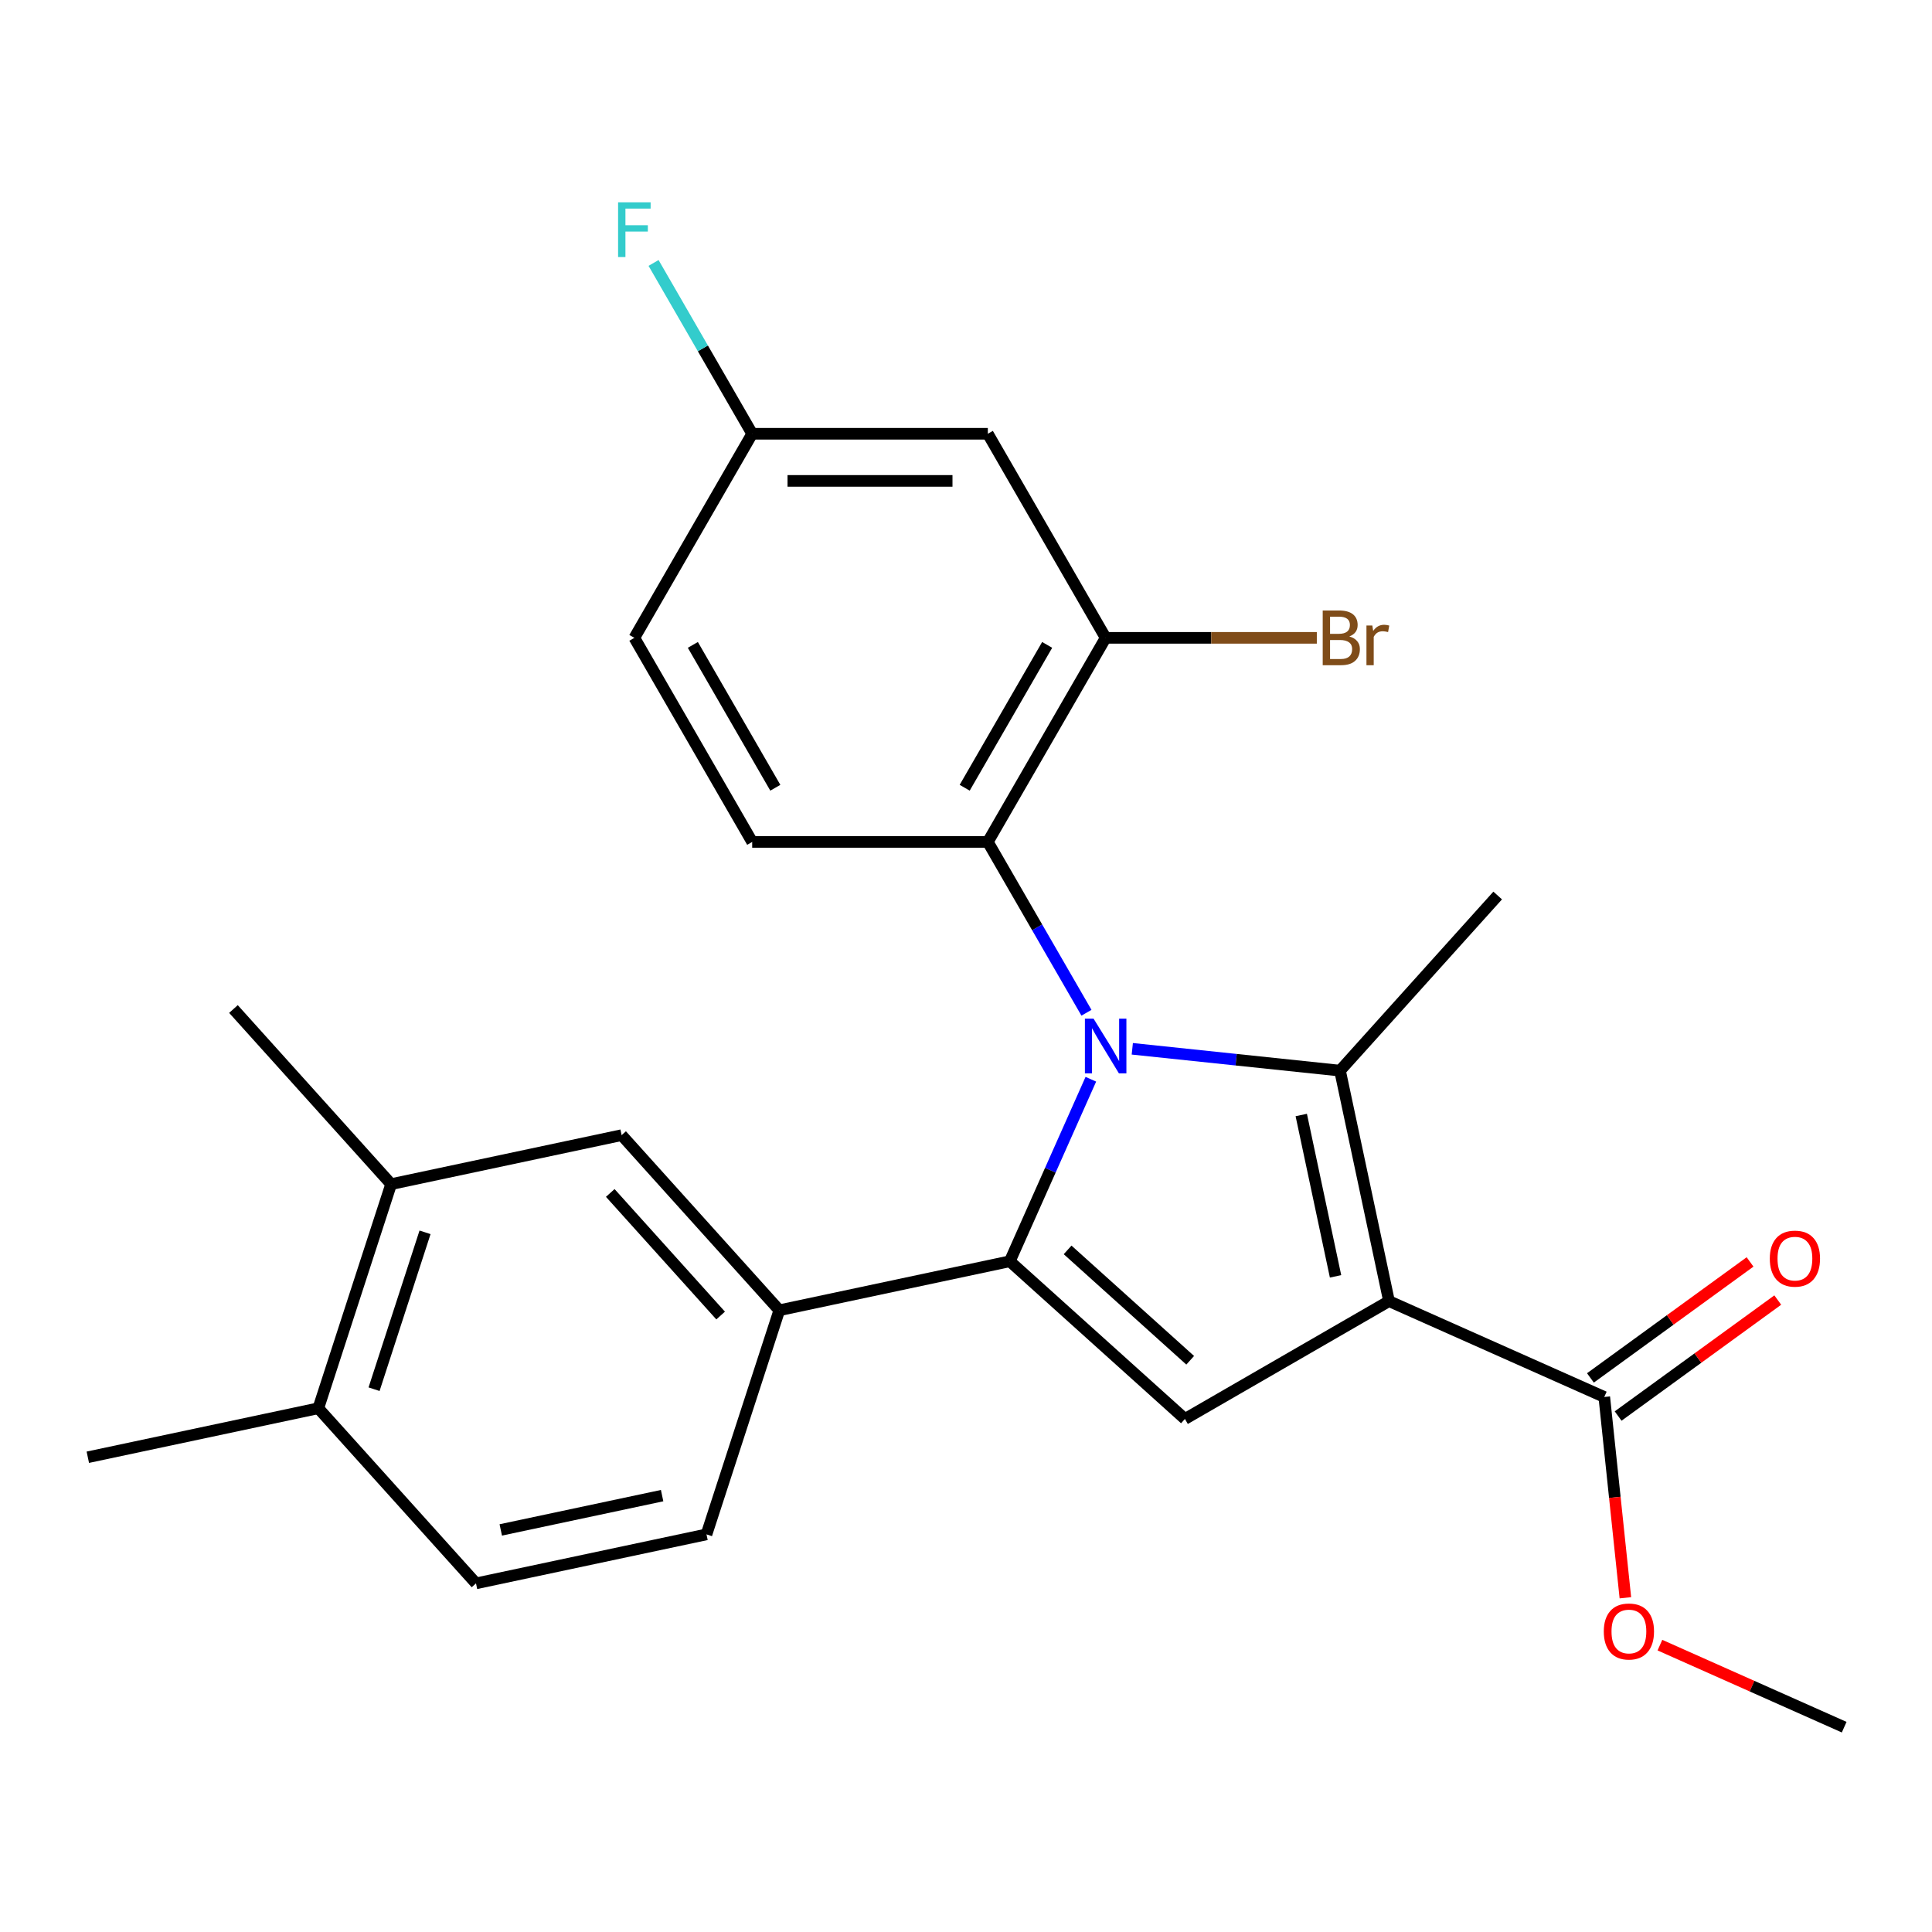 <?xml version='1.0' encoding='iso-8859-1'?>
<svg version='1.1' baseProfile='full'
              xmlns='http://www.w3.org/2000/svg'
                      xmlns:rdkit='http://www.rdkit.org/xml'
                      xmlns:xlink='http://www.w3.org/1999/xlink'
                  xml:space='preserve'
width='1000px' height='1000px' viewBox='0 0 1000 1000'>
<!-- END OF HEADER -->
<rect style='opacity:1.0;fill:#FFFFFF;stroke:none' width='1000' height='1000' x='0' y='0'> </rect>
<path class='bond-1' d='M 564.622,558.616 L 543.648,605.724' style='fill:none;fill-rule:evenodd;stroke:#0000FF;stroke-width:6px;stroke-linecap:butt;stroke-linejoin:miter;stroke-opacity:1' />
<path class='bond-1' d='M 543.648,605.724 L 522.674,652.833' style='fill:none;fill-rule:evenodd;stroke:#000000;stroke-width:6px;stroke-linecap:butt;stroke-linejoin:miter;stroke-opacity:1' />
<path class='bond-2' d='M 586.073,542.856 L 639.83,548.506' style='fill:none;fill-rule:evenodd;stroke:#0000FF;stroke-width:6px;stroke-linecap:butt;stroke-linejoin:miter;stroke-opacity:1' />
<path class='bond-2' d='M 639.83,548.506 L 693.586,554.156' style='fill:none;fill-rule:evenodd;stroke:#000000;stroke-width:6px;stroke-linecap:butt;stroke-linejoin:miter;stroke-opacity:1' />
<path class='bond-4' d='M 562.348,524.198 L 536.824,479.988' style='fill:none;fill-rule:evenodd;stroke:#0000FF;stroke-width:6px;stroke-linecap:butt;stroke-linejoin:miter;stroke-opacity:1' />
<path class='bond-4' d='M 536.824,479.988 L 511.299,435.778' style='fill:none;fill-rule:evenodd;stroke:#000000;stroke-width:6px;stroke-linecap:butt;stroke-linejoin:miter;stroke-opacity:1' />
<path class='bond-0' d='M 718.945,673.461 L 693.586,554.156' style='fill:none;fill-rule:evenodd;stroke:#000000;stroke-width:6px;stroke-linecap:butt;stroke-linejoin:miter;stroke-opacity:1' />
<path class='bond-0' d='M 691.28,660.637 L 673.529,577.124' style='fill:none;fill-rule:evenodd;stroke:#000000;stroke-width:6px;stroke-linecap:butt;stroke-linejoin:miter;stroke-opacity:1' />
<path class='bond-6' d='M 718.945,673.461 L 830.371,723.071' style='fill:none;fill-rule:evenodd;stroke:#000000;stroke-width:6px;stroke-linecap:butt;stroke-linejoin:miter;stroke-opacity:1' />
<path class='bond-25' d='M 718.945,673.461 L 613.316,734.447' style='fill:none;fill-rule:evenodd;stroke:#000000;stroke-width:6px;stroke-linecap:butt;stroke-linejoin:miter;stroke-opacity:1' />
<path class='bond-3' d='M 522.674,652.833 L 613.316,734.447' style='fill:none;fill-rule:evenodd;stroke:#000000;stroke-width:6px;stroke-linecap:butt;stroke-linejoin:miter;stroke-opacity:1' />
<path class='bond-3' d='M 552.593,646.946 L 616.042,704.076' style='fill:none;fill-rule:evenodd;stroke:#000000;stroke-width:6px;stroke-linecap:butt;stroke-linejoin:miter;stroke-opacity:1' />
<path class='bond-5' d='M 522.674,652.833 L 403.369,678.192' style='fill:none;fill-rule:evenodd;stroke:#000000;stroke-width:6px;stroke-linecap:butt;stroke-linejoin:miter;stroke-opacity:1' />
<path class='bond-18' d='M 693.586,554.156 L 775.2,463.515' style='fill:none;fill-rule:evenodd;stroke:#000000;stroke-width:6px;stroke-linecap:butt;stroke-linejoin:miter;stroke-opacity:1' />
<path class='bond-7' d='M 511.299,435.778 L 572.284,330.148' style='fill:none;fill-rule:evenodd;stroke:#000000;stroke-width:6px;stroke-linecap:butt;stroke-linejoin:miter;stroke-opacity:1' />
<path class='bond-7' d='M 499.321,407.736 L 542.01,333.796' style='fill:none;fill-rule:evenodd;stroke:#000000;stroke-width:6px;stroke-linecap:butt;stroke-linejoin:miter;stroke-opacity:1' />
<path class='bond-10' d='M 511.299,435.778 L 389.329,435.778' style='fill:none;fill-rule:evenodd;stroke:#000000;stroke-width:6px;stroke-linecap:butt;stroke-linejoin:miter;stroke-opacity:1' />
<path class='bond-8' d='M 403.369,678.192 L 321.755,587.55' style='fill:none;fill-rule:evenodd;stroke:#000000;stroke-width:6px;stroke-linecap:butt;stroke-linejoin:miter;stroke-opacity:1' />
<path class='bond-8' d='M 372.999,680.918 L 315.869,617.469' style='fill:none;fill-rule:evenodd;stroke:#000000;stroke-width:6px;stroke-linecap:butt;stroke-linejoin:miter;stroke-opacity:1' />
<path class='bond-12' d='M 403.369,678.192 L 365.678,794.192' style='fill:none;fill-rule:evenodd;stroke:#000000;stroke-width:6px;stroke-linecap:butt;stroke-linejoin:miter;stroke-opacity:1' />
<path class='bond-14' d='M 837.54,732.939 L 878.853,702.923' style='fill:none;fill-rule:evenodd;stroke:#000000;stroke-width:6px;stroke-linecap:butt;stroke-linejoin:miter;stroke-opacity:1' />
<path class='bond-14' d='M 878.853,702.923 L 920.167,672.907' style='fill:none;fill-rule:evenodd;stroke:#FF0000;stroke-width:6px;stroke-linecap:butt;stroke-linejoin:miter;stroke-opacity:1' />
<path class='bond-14' d='M 823.201,713.204 L 864.515,683.188' style='fill:none;fill-rule:evenodd;stroke:#000000;stroke-width:6px;stroke-linecap:butt;stroke-linejoin:miter;stroke-opacity:1' />
<path class='bond-14' d='M 864.515,683.188 L 905.828,653.172' style='fill:none;fill-rule:evenodd;stroke:#FF0000;stroke-width:6px;stroke-linecap:butt;stroke-linejoin:miter;stroke-opacity:1' />
<path class='bond-20' d='M 830.371,723.071 L 835.833,775.038' style='fill:none;fill-rule:evenodd;stroke:#000000;stroke-width:6px;stroke-linecap:butt;stroke-linejoin:miter;stroke-opacity:1' />
<path class='bond-20' d='M 835.833,775.038 L 841.294,827.004' style='fill:none;fill-rule:evenodd;stroke:#FF0000;stroke-width:6px;stroke-linecap:butt;stroke-linejoin:miter;stroke-opacity:1' />
<path class='bond-9' d='M 572.284,330.148 L 511.299,224.519' style='fill:none;fill-rule:evenodd;stroke:#000000;stroke-width:6px;stroke-linecap:butt;stroke-linejoin:miter;stroke-opacity:1' />
<path class='bond-17' d='M 572.284,330.148 L 626.935,330.148' style='fill:none;fill-rule:evenodd;stroke:#000000;stroke-width:6px;stroke-linecap:butt;stroke-linejoin:miter;stroke-opacity:1' />
<path class='bond-17' d='M 626.935,330.148 L 681.585,330.148' style='fill:none;fill-rule:evenodd;stroke:#7F4C19;stroke-width:6px;stroke-linecap:butt;stroke-linejoin:miter;stroke-opacity:1' />
<path class='bond-11' d='M 321.755,587.55 L 202.45,612.909' style='fill:none;fill-rule:evenodd;stroke:#000000;stroke-width:6px;stroke-linecap:butt;stroke-linejoin:miter;stroke-opacity:1' />
<path class='bond-26' d='M 511.299,224.519 L 389.329,224.519' style='fill:none;fill-rule:evenodd;stroke:#000000;stroke-width:6px;stroke-linecap:butt;stroke-linejoin:miter;stroke-opacity:1' />
<path class='bond-26' d='M 493.003,248.913 L 407.624,248.913' style='fill:none;fill-rule:evenodd;stroke:#000000;stroke-width:6px;stroke-linecap:butt;stroke-linejoin:miter;stroke-opacity:1' />
<path class='bond-19' d='M 389.329,435.778 L 328.344,330.148' style='fill:none;fill-rule:evenodd;stroke:#000000;stroke-width:6px;stroke-linecap:butt;stroke-linejoin:miter;stroke-opacity:1' />
<path class='bond-19' d='M 401.307,407.736 L 358.617,333.796' style='fill:none;fill-rule:evenodd;stroke:#000000;stroke-width:6px;stroke-linecap:butt;stroke-linejoin:miter;stroke-opacity:1' />
<path class='bond-22' d='M 202.45,612.909 L 120.836,522.267' style='fill:none;fill-rule:evenodd;stroke:#000000;stroke-width:6px;stroke-linecap:butt;stroke-linejoin:miter;stroke-opacity:1' />
<path class='bond-27' d='M 202.45,612.909 L 164.759,728.91' style='fill:none;fill-rule:evenodd;stroke:#000000;stroke-width:6px;stroke-linecap:butt;stroke-linejoin:miter;stroke-opacity:1' />
<path class='bond-27' d='M 219.997,637.847 L 193.613,719.048' style='fill:none;fill-rule:evenodd;stroke:#000000;stroke-width:6px;stroke-linecap:butt;stroke-linejoin:miter;stroke-opacity:1' />
<path class='bond-15' d='M 365.678,794.192 L 246.374,819.551' style='fill:none;fill-rule:evenodd;stroke:#000000;stroke-width:6px;stroke-linecap:butt;stroke-linejoin:miter;stroke-opacity:1' />
<path class='bond-15' d='M 342.711,774.135 L 259.197,791.886' style='fill:none;fill-rule:evenodd;stroke:#000000;stroke-width:6px;stroke-linecap:butt;stroke-linejoin:miter;stroke-opacity:1' />
<path class='bond-13' d='M 164.759,728.91 L 246.374,819.551' style='fill:none;fill-rule:evenodd;stroke:#000000;stroke-width:6px;stroke-linecap:butt;stroke-linejoin:miter;stroke-opacity:1' />
<path class='bond-23' d='M 164.759,728.91 L 45.455,754.269' style='fill:none;fill-rule:evenodd;stroke:#000000;stroke-width:6px;stroke-linecap:butt;stroke-linejoin:miter;stroke-opacity:1' />
<path class='bond-16' d='M 389.329,224.519 L 328.344,330.148' style='fill:none;fill-rule:evenodd;stroke:#000000;stroke-width:6px;stroke-linecap:butt;stroke-linejoin:miter;stroke-opacity:1' />
<path class='bond-21' d='M 389.329,224.519 L 363.804,180.309' style='fill:none;fill-rule:evenodd;stroke:#000000;stroke-width:6px;stroke-linecap:butt;stroke-linejoin:miter;stroke-opacity:1' />
<path class='bond-21' d='M 363.804,180.309 L 338.279,136.099' style='fill:none;fill-rule:evenodd;stroke:#33CCCC;stroke-width:6px;stroke-linecap:butt;stroke-linejoin:miter;stroke-opacity:1' />
<path class='bond-24' d='M 859.169,851.519 L 906.857,872.751' style='fill:none;fill-rule:evenodd;stroke:#FF0000;stroke-width:6px;stroke-linecap:butt;stroke-linejoin:miter;stroke-opacity:1' />
<path class='bond-24' d='M 906.857,872.751 L 954.545,893.983' style='fill:none;fill-rule:evenodd;stroke:#000000;stroke-width:6px;stroke-linecap:butt;stroke-linejoin:miter;stroke-opacity:1' />
<path  class='atom-0' d='M 566.024 527.247
L 575.304 542.247
Q 576.224 543.727, 577.704 546.407
Q 579.184 549.087, 579.264 549.247
L 579.264 527.247
L 583.024 527.247
L 583.024 555.567
L 579.144 555.567
L 569.184 539.167
Q 568.024 537.247, 566.784 535.047
Q 565.584 532.847, 565.224 532.167
L 565.224 555.567
L 561.544 555.567
L 561.544 527.247
L 566.024 527.247
' fill='#0000FF'/>
<path  class='atom-15' d='M 916.047 651.459
Q 916.047 644.659, 919.407 640.859
Q 922.767 637.059, 929.047 637.059
Q 935.327 637.059, 938.687 640.859
Q 942.047 644.659, 942.047 651.459
Q 942.047 658.339, 938.647 662.259
Q 935.247 666.139, 929.047 666.139
Q 922.807 666.139, 919.407 662.259
Q 916.047 658.379, 916.047 651.459
M 929.047 662.939
Q 933.367 662.939, 935.687 660.059
Q 938.047 657.139, 938.047 651.459
Q 938.047 645.899, 935.687 643.099
Q 933.367 640.259, 929.047 640.259
Q 924.727 640.259, 922.367 643.059
Q 920.047 645.859, 920.047 651.459
Q 920.047 657.179, 922.367 660.059
Q 924.727 662.939, 929.047 662.939
' fill='#FF0000'/>
<path  class='atom-18' d='M 698.394 329.428
Q 701.114 330.188, 702.474 331.868
Q 703.874 333.508, 703.874 335.948
Q 703.874 339.868, 701.354 342.108
Q 698.874 344.308, 694.154 344.308
L 684.634 344.308
L 684.634 315.988
L 692.994 315.988
Q 697.834 315.988, 700.274 317.948
Q 702.714 319.908, 702.714 323.508
Q 702.714 327.788, 698.394 329.428
M 688.434 319.188
L 688.434 328.068
L 692.994 328.068
Q 695.794 328.068, 697.234 326.948
Q 698.714 325.788, 698.714 323.508
Q 698.714 319.188, 692.994 319.188
L 688.434 319.188
M 694.154 341.108
Q 696.914 341.108, 698.394 339.788
Q 699.874 338.468, 699.874 335.948
Q 699.874 333.628, 698.234 332.468
Q 696.634 331.268, 693.554 331.268
L 688.434 331.268
L 688.434 341.108
L 694.154 341.108
' fill='#7F4C19'/>
<path  class='atom-18' d='M 710.314 323.748
L 710.754 326.588
Q 712.914 323.388, 716.434 323.388
Q 717.554 323.388, 719.074 323.788
L 718.474 327.148
Q 716.754 326.748, 715.794 326.748
Q 714.114 326.748, 712.994 327.428
Q 711.914 328.068, 711.034 329.628
L 711.034 344.308
L 707.274 344.308
L 707.274 323.748
L 710.314 323.748
' fill='#7F4C19'/>
<path  class='atom-21' d='M 830.12 844.453
Q 830.12 837.653, 833.48 833.853
Q 836.84 830.053, 843.12 830.053
Q 849.4 830.053, 852.76 833.853
Q 856.12 837.653, 856.12 844.453
Q 856.12 851.333, 852.72 855.253
Q 849.32 859.133, 843.12 859.133
Q 836.88 859.133, 833.48 855.253
Q 830.12 851.373, 830.12 844.453
M 843.12 855.933
Q 847.44 855.933, 849.76 853.053
Q 852.12 850.133, 852.12 844.453
Q 852.12 838.893, 849.76 836.093
Q 847.44 833.253, 843.12 833.253
Q 838.8 833.253, 836.44 836.053
Q 834.12 838.853, 834.12 844.453
Q 834.12 850.173, 836.44 853.053
Q 838.8 855.933, 843.12 855.933
' fill='#FF0000'/>
<path  class='atom-22' d='M 319.924 104.73
L 336.764 104.73
L 336.764 107.97
L 323.724 107.97
L 323.724 116.57
L 335.324 116.57
L 335.324 119.85
L 323.724 119.85
L 323.724 133.05
L 319.924 133.05
L 319.924 104.73
' fill='#33CCCC'/>
</svg>
